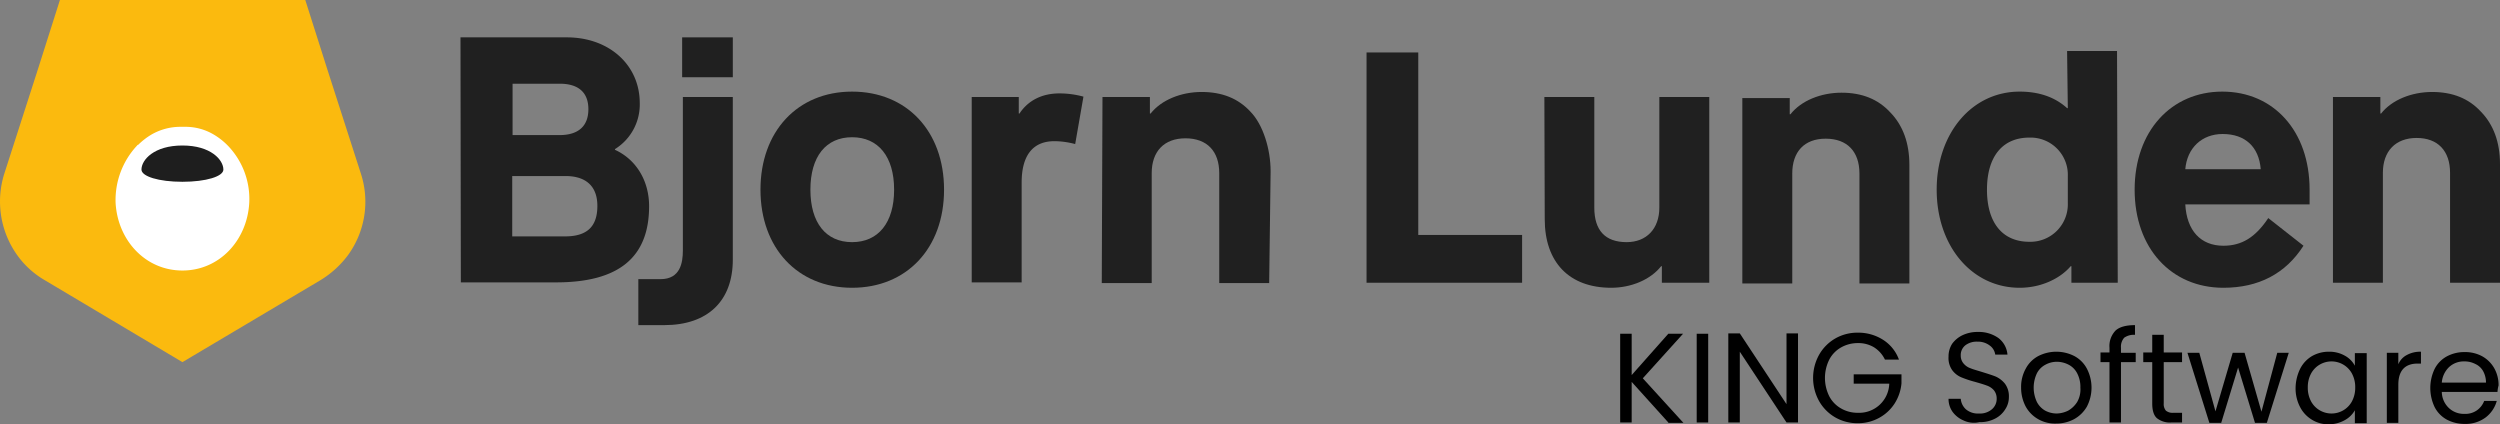 <?xml version="1.0" encoding="UTF-8"?>
<svg xmlns="http://www.w3.org/2000/svg" width="695.878" height="118.1" viewBox="0 0 695.878 118.1">
  <rect x="0" y="0" width="695.878" height="118.1" fill="#808080" stroke="none"/>
  <g id="KING_Software_-_BLG_Logo" data-name="KING Software - BLG Logo" transform="translate(-151.622 -63.2)">
    <g id="Group_4" data-name="Group 4">
      <g id="Group_1" data-name="Group 1">
        <circle id="Ellipse_1" data-name="Ellipse 1" cx="24.4" cy="24.4" r="24.4" transform="translate(178 96.2)" fill="#fff"></circle>
        <path id="Path_1" data-name="Path 1" d="M164.1,141.2a24.56,24.56,0,0,1-7.7-7,25.7,25.7,0,0,1-3.6-22.6l9.4-29.2,6.1-19.2h68.3l6.1,19.2,9.4,29.2a25.286,25.286,0,0,1-3.6,22.6,27.083,27.083,0,0,1-7.7,7L202.4,164l-38.3-22.8Zm25.6-37.4a22.175,22.175,0,0,0-5.9,15.9c.6,10.4,8.3,18.8,18.6,18.8s18-8.4,18.6-18.8a21.356,21.356,0,0,0-5.9-15.9,18.986,18.986,0,0,0-3.9-3.1,15.418,15.418,0,0,0-8.1-2.2h-1.3a16.121,16.121,0,0,0-8.1,2.2,19.348,19.348,0,0,0-3.6,2.8c-.2,0-.3.2-.4.3Z" fill="#fbba0e"></path>
        <path id="Path_2" data-name="Path 2" d="M213.8,110.4c0,1.9-4.8,3.4-11.4,3.4s-11.4-1.5-11.4-3.4c0-2.7,3.5-6.7,11.4-6.7s11.4,4,11.4,6.7" fill="#1e1e1e"></path>
      </g>
      <g id="Group_2" data-name="Group 2">
        <path id="Path_3" data-name="Path 3" d="M279.8,73.6h29.6c11.8,0,20.3,7.7,20.3,18.3a14.616,14.616,0,0,1-6.9,12.8v.2c5.9,2.7,9.5,8.6,9.5,15.7,0,14.3-8.5,21.2-25.9,21.2H279.9l-.1-68.2Zm27.6,27.2c5.2,0,8-2.5,8-7.2s-2.8-7.1-8-7.1H294.3v14.3h13.1Zm1.5,28.2c6.1,0,9-2.7,9-8.5,0-5.4-3.1-8.3-8.9-8.3H294.2V129Z" fill="#202020"></path>
        <rect id="Rectangle_1" data-name="Rectangle 1" width="14.1" height="11.1" transform="translate(341.5 73.6)" fill="#202020"></rect>
        <path id="Path_4" data-name="Path 4" d="M355.6,90.2v45.3c0,11.4-6.9,18.2-19.1,18.2h-7.2V140.9h6.2c5.5,0,6.2-4.6,6.2-8V90.2Z" fill="#202020"></path>
        <path id="Path_5" data-name="Path 5" d="M388.8,88.7c15.2,0,25.6,11,25.6,27.3s-10.4,27.3-25.6,27.3-25.5-11.1-25.5-27.3,10.3-27.3,25.5-27.3m0,12.7c-7.3,0-11.6,5.4-11.6,14.6s4.3,14.6,11.6,14.6,11.7-5.4,11.7-14.6-4.4-14.6-11.7-14.6" fill="#202020"></path>
        <path id="Path_6" data-name="Path 6" d="M422.1,90.2h13.1v4.6h.2c2.3-3.5,6.1-5.6,11.1-5.6a25.17,25.17,0,0,1,6.7.9l-2.3,13.2a22.545,22.545,0,0,0-5.8-.8c-6,0-9.1,4-9.1,11.5v27.8H422.1V90.2Z" fill="#202020"></path>
        <path id="Path_7" data-name="Path 7" d="M458.5,90.2h13.2v4.6h.2c3-3.8,8.5-6,14.2-6s10.2,1.8,13.6,5.5c3.5,3.6,5.6,10.4,5.6,16.6l-.4,31.1H491V111.4c0-6.1-3.4-9.7-9.4-9.7s-9.4,3.7-9.4,9.7V142H458.3l.2-51.8Z" fill="#202020"></path>
      </g>
      <g id="Group_3" data-name="Group 3">
        <path id="Path_8" data-name="Path 8" d="M532,77.8h14.4v50.8h28.9v13.3H532Z" fill="#202020"></path>
        <path id="Path_9" data-name="Path 9" d="M581.5,90.2h13.9V121c0,6.3,3,9.6,9,9.6,5.5,0,9.1-3.7,9.1-9.6V90.2h13.9v51.7H614.2v-4.6H614c-3,3.8-8.4,6-13.9,6-11.7,0-18.5-7.1-18.5-19.1l-.1-34Z" fill="#202020"></path>
        <path id="Path_10" data-name="Path 10" d="M636.6,90.5h13.2V95h.2c3-3.8,8.5-6,14.2-6s10.2,1.8,13.6,5.5c3.5,3.6,5.3,8.5,5.3,14.6v33H669.2V111.5c0-6.1-3.4-9.7-9.4-9.7s-9.3,3.7-9.3,9.7v30.6H636.6V90.5Z" fill="#202020"></path>
        <path id="Path_11" data-name="Path 11" d="M713.8,88.7c5.5,0,9.9,1.6,13.2,4.6h.2L727,77.4h13.9l.2,64.5H728.2v-4.6H728c-3,3.5-8.3,6-14.2,6-13.3,0-23.1-11.6-23.1-27.3s9.8-27.3,23.1-27.3m13.4,23.6a10.374,10.374,0,0,0-10.7-10.8c-7.5,0-11.8,5.3-11.8,14.5s4.3,14.5,11.8,14.5a10.431,10.431,0,0,0,10.7-10.8v-7.4Z" fill="#202020"></path>
        <path id="Path_12" data-name="Path 12" d="M770.2,88.7c14.3,0,24.3,11,24.3,27.3v4.1H759.9c.4,7.3,4.3,11.5,10.6,11.5,5.1,0,8.9-2.3,12.5-7.7l9.8,7.7c-5,7.8-12.5,11.7-22.3,11.7-14.5,0-24.7-11-24.7-27.3S756,88.7,770.2,88.7m10.7,21.6c-.5-6.2-4.3-9.8-10.6-9.8-5.8,0-9.9,3.9-10.4,9.8Z" fill="#202020"></path>
        <path id="Path_13" data-name="Path 13" d="M801,90.2h13.2v4.6h.2c3-3.8,8.5-6,14.2-6s10.2,1.8,13.6,5.5c3.5,3.6,5.3,8.5,5.3,14.6v33H833.6V111.3c0-6.1-3.4-9.7-9.3-9.7s-9.4,3.7-9.4,9.7v30.6H801V90.2Z" fill="#202020"></path>
      </g>
    </g>
    <g id="Group_5" data-name="Group 5">
      <path id="Path_14" data-name="Path 14" d="M616,180.8l-10.2-11.3v11.3h-3.2V156.1h3.2v11.5L616,156.1h4.1l-11.2,12.4,11.3,12.4H616Z"></path>
      <path id="Path_15" data-name="Path 15" d="M627.1,156.1v24.7h-3.2V156.1Z"></path>
      <path id="Path_16" data-name="Path 16" d="M652.1,180.8h-3.2l-13-19.7v19.7h-3.2V156h3.2l13,19.7V156h3.2Z"></path>
      <path id="Path_17" data-name="Path 17" d="M676.3,163.3a8.251,8.251,0,0,0-3-3.4,8.41,8.41,0,0,0-4.5-1.2,9.392,9.392,0,0,0-4.7,1.2,8.322,8.322,0,0,0-3.3,3.4,11.437,11.437,0,0,0,0,10.2,8.322,8.322,0,0,0,3.3,3.4,9.13,9.13,0,0,0,4.7,1.2,8.366,8.366,0,0,0,8.7-8.1h-9.9v-2.6h13.3v2.5a12.465,12.465,0,0,1-1.9,5.6,11.806,11.806,0,0,1-4.3,4,12.038,12.038,0,0,1-5.9,1.5,12.309,12.309,0,0,1-6.3-1.6,12.144,12.144,0,0,1-4.5-4.5,13.276,13.276,0,0,1,0-13,12.145,12.145,0,0,1,4.5-4.5,12.309,12.309,0,0,1,6.3-1.6,12.746,12.746,0,0,1,7,2,10.982,10.982,0,0,1,4.4,5.5Z"></path>
      <path id="Path_18" data-name="Path 18" d="M698.1,180.2a7.276,7.276,0,0,1-3-2.4,6.147,6.147,0,0,1-1.1-3.6h3.4a4.448,4.448,0,0,0,1.4,2.9,5.148,5.148,0,0,0,3.7,1.2,5.05,5.05,0,0,0,3.6-1.2,3.8,3.8,0,0,0,1.3-3,3.566,3.566,0,0,0-.8-2.3,4.644,4.644,0,0,0-2-1.3c-.8-.3-1.8-.6-3.2-1a29.406,29.406,0,0,1-3.9-1.3,6.019,6.019,0,0,1-2.5-2,5.815,5.815,0,0,1-1-3.7,6.528,6.528,0,0,1,1-3.6,7.647,7.647,0,0,1,2.9-2.4,9.719,9.719,0,0,1,4.3-.9,9.406,9.406,0,0,1,5.7,1.7,6.465,6.465,0,0,1,2.5,4.6H707a3.727,3.727,0,0,0-1.5-2.5,5.424,5.424,0,0,0-3.5-1.1,5.183,5.183,0,0,0-3.3,1,3.473,3.473,0,0,0-1.3,2.9,3.3,3.3,0,0,0,.8,2.2,4.312,4.312,0,0,0,1.9,1.3c.7.3,1.8.6,3.1,1,1.6.5,2.9.9,3.9,1.3a7.01,7.01,0,0,1,2.6,2,5.824,5.824,0,0,1,1.1,3.7,6.111,6.111,0,0,1-1,3.4,7.063,7.063,0,0,1-2.8,2.6,8.931,8.931,0,0,1-4.4,1A6.763,6.763,0,0,1,698.1,180.2Z"></path>
      <path id="Path_19" data-name="Path 19" d="M719,179.9a9.056,9.056,0,0,1-3.5-3.5,11.228,11.228,0,0,1-1.3-5.3,10.417,10.417,0,0,1,1.3-5.3,8.431,8.431,0,0,1,3.5-3.5,11.017,11.017,0,0,1,10,0,8.435,8.435,0,0,1,3.5,3.5,11.454,11.454,0,0,1,0,10.6,9.3,9.3,0,0,1-3.6,3.5,10.551,10.551,0,0,1-5,1.2A9.376,9.376,0,0,1,719,179.9Zm8.3-2.4a7.144,7.144,0,0,0,2.5-2.4,6.99,6.99,0,0,0,.9-4,8.158,8.158,0,0,0-.9-4,5.558,5.558,0,0,0-2.4-2.4,7.216,7.216,0,0,0-3.2-.8,6.6,6.6,0,0,0-3.2.8,5.558,5.558,0,0,0-2.4,2.4,9.339,9.339,0,0,0,0,8,5.934,5.934,0,0,0,2.3,2.4,6.9,6.9,0,0,0,3.2.8A7.562,7.562,0,0,0,727.3,177.5Z"></path>
      <path id="Path_20" data-name="Path 20" d="M746.1,164H742v16.8h-3.2V164h-2.5v-2.7h2.5V160a6.213,6.213,0,0,1,1.7-4.8q1.65-1.5,5.4-1.5v2.7a4.685,4.685,0,0,0-3,.8,3.767,3.767,0,0,0-.9,2.8v1.4h4.1Z"></path>
      <path id="Path_21" data-name="Path 21" d="M753.9,164v11.5a2.814,2.814,0,0,0,.6,2,2.928,2.928,0,0,0,2.1.6H759v2.7h-3a5.8,5.8,0,0,1-4-1.2c-.9-.8-1.3-2.2-1.3-4.1V164h-2.5v-2.7h2.5v-4.9h3.2v4.9H759V164Z"></path>
      <path id="Path_22" data-name="Path 22" d="M788.7,161.4l-6.1,19.5h-3.3l-4.7-15.4-4.7,15.4h-3.3l-6.1-19.5h3.3l4.5,16.3,4.8-16.3h3.3l4.7,16.4,4.4-16.4Z"></path>
      <path id="Path_23" data-name="Path 23" d="M791.9,165.8a8.584,8.584,0,0,1,3.3-3.5,9.392,9.392,0,0,1,4.7-1.2,8.694,8.694,0,0,1,4.4,1.1,6.855,6.855,0,0,1,2.8,2.8v-3.5h3.3V181h-3.3v-3.6a7.131,7.131,0,0,1-2.9,2.8,8.969,8.969,0,0,1-4.4,1.1,8.544,8.544,0,0,1-4.7-1.3,8.855,8.855,0,0,1-3.3-3.6,11.2,11.2,0,0,1-1.2-5.3A12.551,12.551,0,0,1,791.9,165.8Zm14.4,1.4a6.423,6.423,0,0,0-2.4-2.5,6.5,6.5,0,0,0-6.6,0,6.424,6.424,0,0,0-2.4,2.5,7.9,7.9,0,0,0-.9,3.8,8.025,8.025,0,0,0,.9,3.9,6.423,6.423,0,0,0,2.4,2.5,6.5,6.5,0,0,0,6.6,0,6.424,6.424,0,0,0,2.4-2.5,8.025,8.025,0,0,0,.9-3.9A7.9,7.9,0,0,0,806.3,167.2Z"></path>
      <path id="Path_24" data-name="Path 24" d="M821.6,162a7.759,7.759,0,0,1,3.9-.9v3.3h-.9c-3.6,0-5.4,2-5.4,5.9v10.6H816V161.4h3.2v3.2A5.081,5.081,0,0,1,821.6,162Z"></path>
      <path id="Path_25" data-name="Path 25" d="M846.8,172.3H831.3a6.316,6.316,0,0,0,2,4.5,6.046,6.046,0,0,0,4.3,1.6,5.584,5.584,0,0,0,3.5-1,5.722,5.722,0,0,0,2-2.6h3.5a8.633,8.633,0,0,1-3.1,4.6,9.323,9.323,0,0,1-5.8,1.8,10.551,10.551,0,0,1-5-1.2,8.2,8.2,0,0,1-3.4-3.5,12.3,12.3,0,0,1,0-10.6,8.2,8.2,0,0,1,3.4-3.5,10.27,10.27,0,0,1,5-1.2,9.882,9.882,0,0,1,4.9,1.2,8.715,8.715,0,0,1,3.3,3.3,9.5,9.5,0,0,1,1.2,4.8A8.419,8.419,0,0,0,846.8,172.3Zm-4-5.8a4.73,4.73,0,0,0-2.2-2,6.428,6.428,0,0,0-3.1-.7,5.973,5.973,0,0,0-4.2,1.6,6.7,6.7,0,0,0-2,4.3h12.3A6.6,6.6,0,0,0,842.8,166.5Z"></path>
    </g>
  </g>
</svg>
